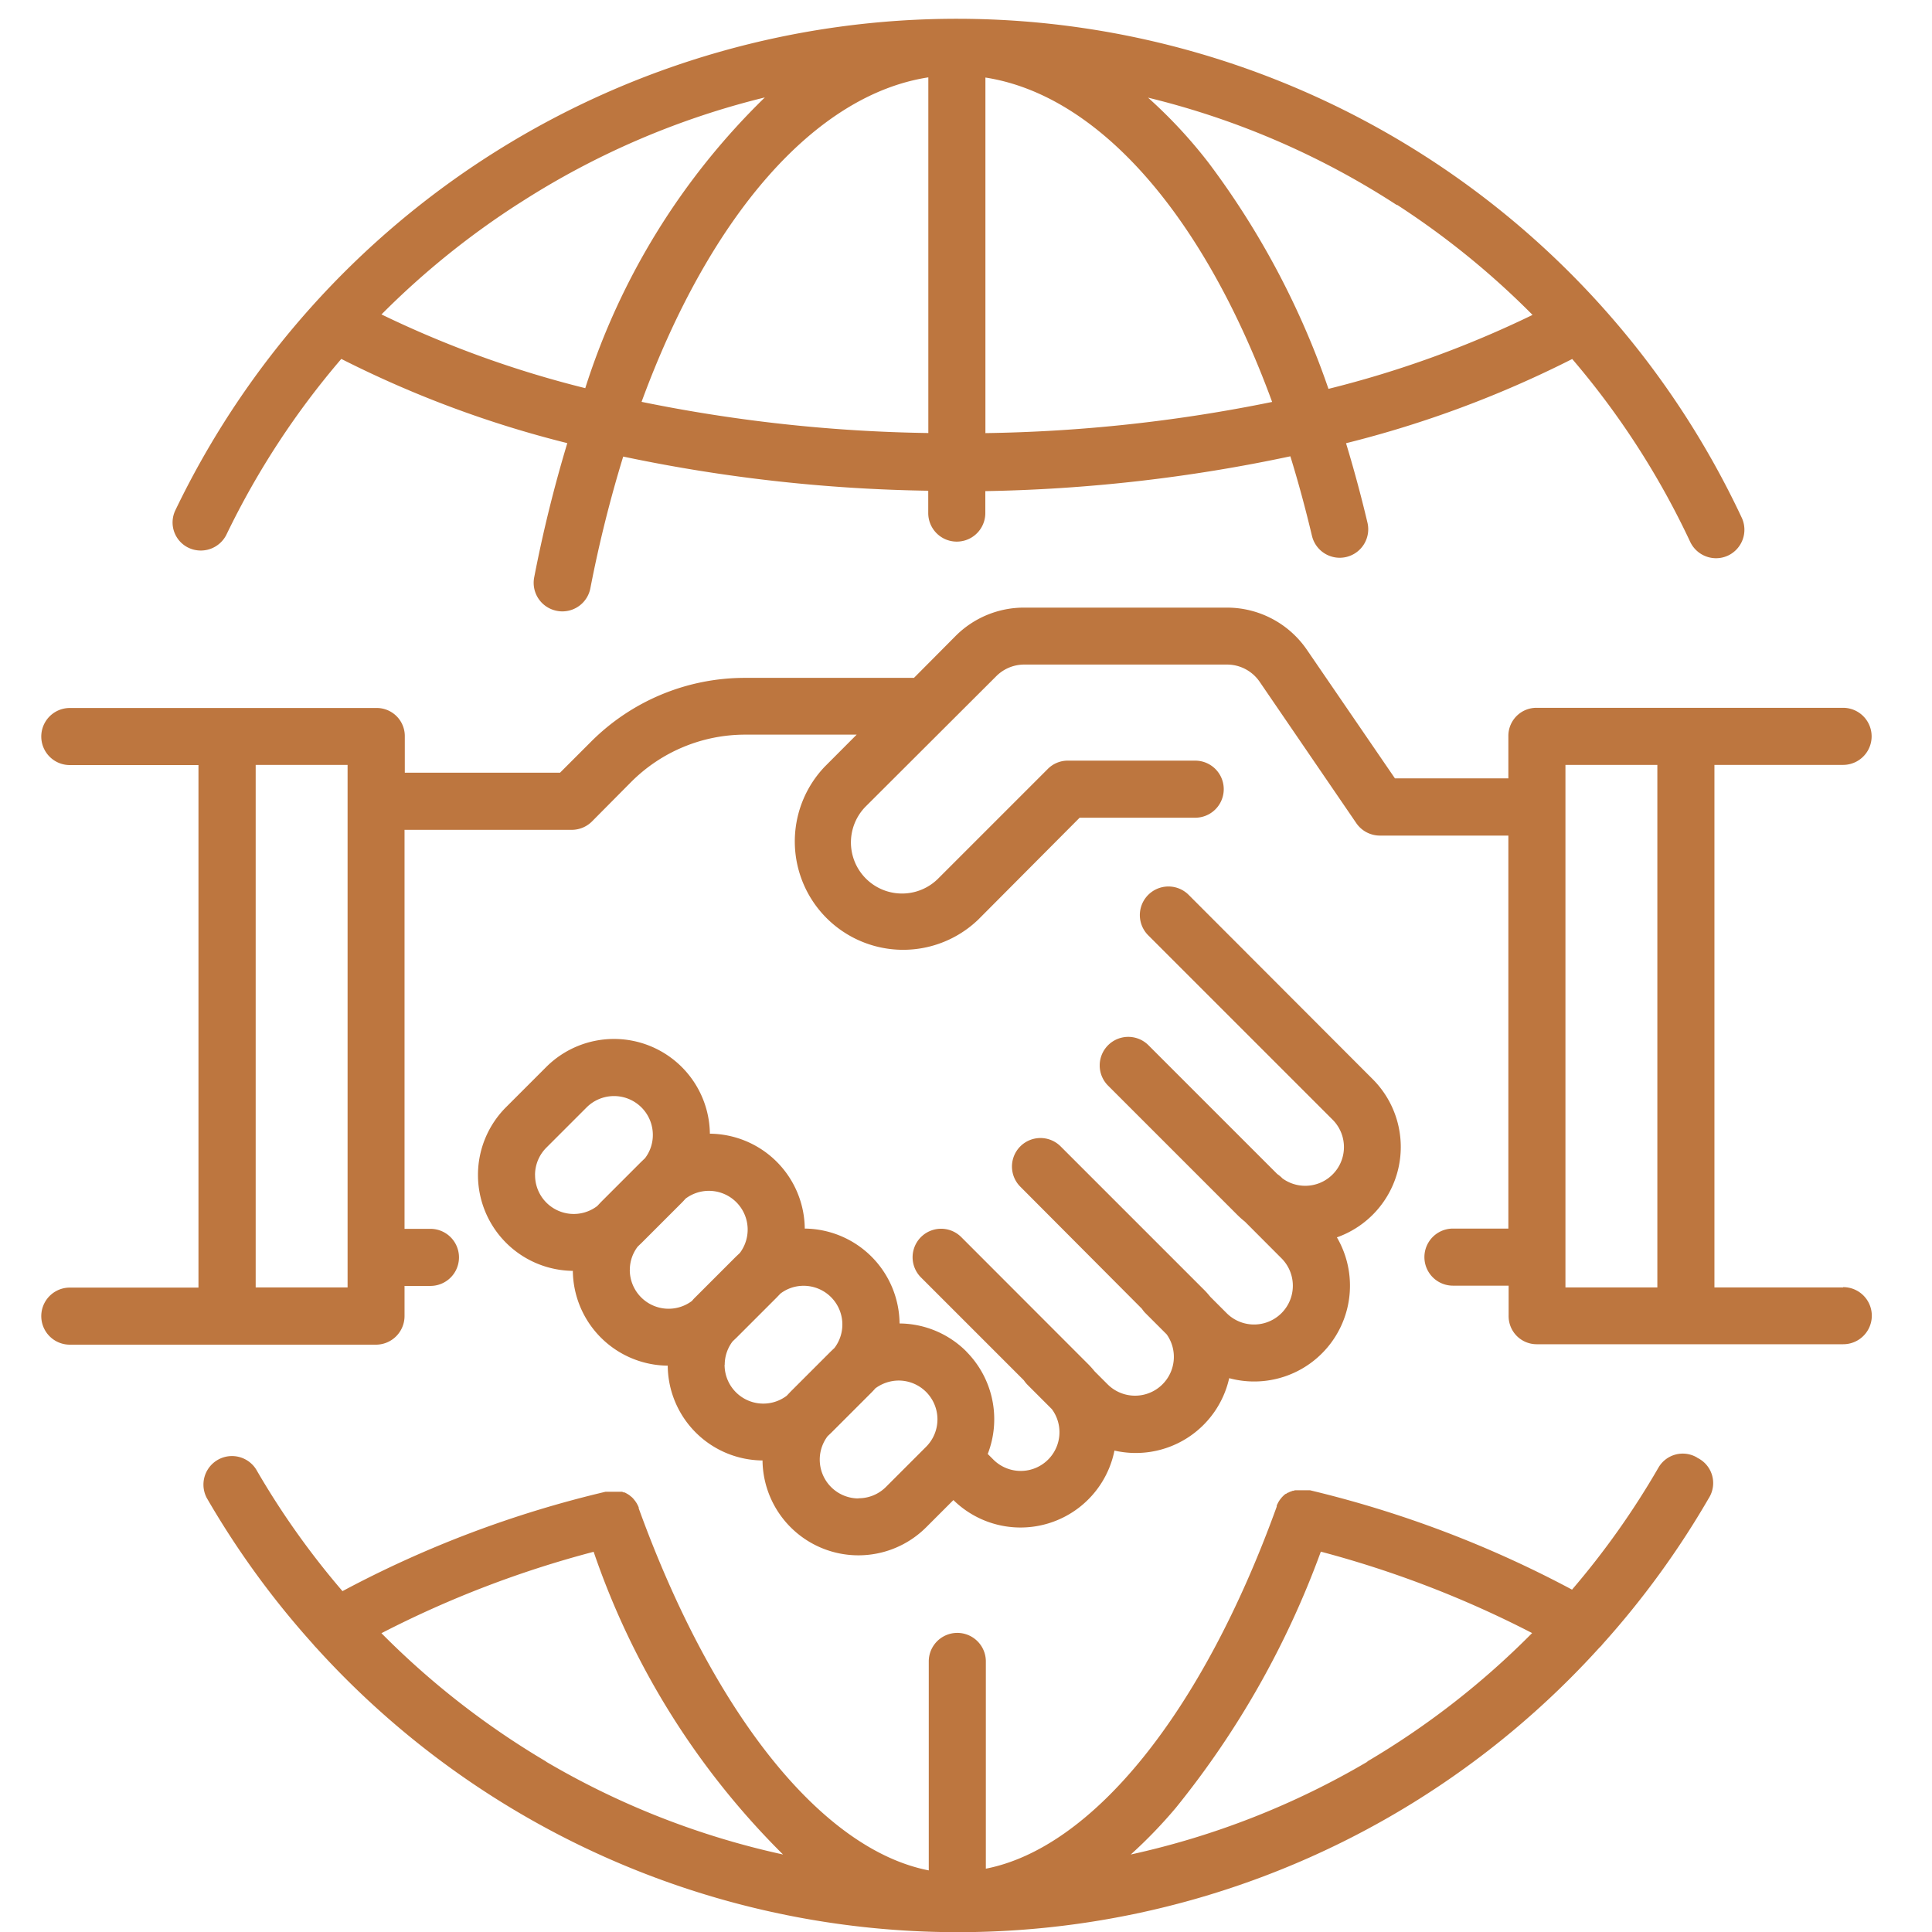 <svg xmlns="http://www.w3.org/2000/svg" xmlns:xlink="http://www.w3.org/1999/xlink" width="44" height="44" viewBox="0 0 44 44">
  <defs>
    <clipPath id="clip-path">
      <rect id="Прямоугольник_10" data-name="Прямоугольник 10" width="44" height="44" transform="translate(621 3661.568)" fill="#bd763f"/>
    </clipPath>
  </defs>
  <g id="Группа_масок_2" data-name="Группа масок 2" transform="translate(-621 -3661.568)" clip-path="url(#clip-path)">
    <g id="icon2" transform="translate(621.943 3662)">
      <path id="Контур_28717" data-name="Контур 28717" d="M103.971,29.082a.652.652,0,0,0,.867-.3,18.47,18.47,0,0,1,2.615-4,24.439,24.439,0,0,0,5.147,1.918,30.949,30.949,0,0,0-.754,3.056.65.65,0,0,0,.514.763.639.639,0,0,0,.126.013.65.65,0,0,0,.639-.526,29.06,29.06,0,0,1,.748-3,36.284,36.284,0,0,0,6.947.778v.509a.65.65,0,0,0,1.3,0v-.5A36.284,36.284,0,0,0,129.067,27c.179.58.343,1.185.492,1.811a.649.649,0,0,0,1.264-.3c-.147-.62-.311-1.225-.488-1.809a24.48,24.48,0,0,0,5.151-1.918,18.414,18.414,0,0,1,2.687,4.164.652.652,0,0,0,.59.373.639.639,0,0,0,.275-.062.65.65,0,0,0,.313-.852,19.744,19.744,0,0,0-35.681-.17A.639.639,0,0,0,103.971,29.082Zm10.321-3.324c1.551-4.226,3.942-6.99,6.53-7.388v8.1a35.108,35.108,0,0,1-6.53-.71Zm7.83.716v-8.1c2.581.4,4.972,3.139,6.53,7.388a35.107,35.107,0,0,1-6.534.71Zm9.377-5.2a18.54,18.54,0,0,1,3.084,2.506,23.7,23.7,0,0,1-4.648,1.684,18.649,18.649,0,0,0-2.724-5.14,11.02,11.02,0,0,0-1.385-1.492,18.327,18.327,0,0,1,5.66,2.442Zm-19.977-.047a18.327,18.327,0,0,1,5.577-2.4,15.993,15.993,0,0,0-4.09,6.621,23.774,23.774,0,0,1-4.641-1.679A18.541,18.541,0,0,1,111.522,21.226Z" transform="translate(-100.623 -17.04)" fill="#bd763f"/>
      <path id="Контур_28718" data-name="Контур 28718" d="M138.671,65.877a.639.639,0,0,0-.887.237,18.484,18.484,0,0,1-1.963,2.77,24.948,24.948,0,0,0-5.967-2.263h-.343l-.043.013h-.015l-.043.019H129.4l-.043.023h-.011l-.04.028h-.011l-.036.03-.013.013-.032.032-.013.017a.389.389,0,0,0-.026.032.131.131,0,0,0-.015.021.235.235,0,0,0-.019.03.214.214,0,0,0-.017.03l-.013.026a.259.259,0,0,0-.015.036.064.064,0,0,0,0,.021c-1.7,4.708-4.2,7.774-6.625,8.247v-4.72a.65.65,0,0,0-1.3,0v4.759c-2.423-.473-4.9-3.542-6.606-8.247v-.021l-.015-.034-.013-.026-.017-.032-.017-.026-.019-.028-.019-.023-.021-.026-.021-.023-.021-.019-.026-.021-.023-.019-.026-.017L114.3,66.7l-.023-.013-.032-.017h-.021l-.036-.015h-.379a24.732,24.732,0,0,0-5.99,2.263,18.346,18.346,0,0,1-1.965-2.77.65.65,0,0,0-1.125.65,19.748,19.748,0,0,0,2.421,3.329.89.89,0,0,0,.072.081,19.715,19.715,0,0,0,29.219,0,.544.544,0,0,0,.075-.081,19.836,19.836,0,0,0,2.421-3.329.639.639,0,0,0-.262-.916ZM112.459,72.8a18.6,18.6,0,0,1-3.753-2.924,23.623,23.623,0,0,1,4.833-1.854,17.815,17.815,0,0,0,4.313,6.894,18.367,18.367,0,0,1-5.4-2.116Zm18.707,0a18.368,18.368,0,0,1-5.394,2.116A10.917,10.917,0,0,0,126.8,73.85a20.329,20.329,0,0,0,3.3-5.831,23.724,23.724,0,0,1,4.812,1.854,18.527,18.527,0,0,1-3.757,2.926Z" transform="translate(-100.962 -33.113)" fill="#bd763f"/>
      <path id="Контур_28719" data-name="Контур 28719" d="M125.11,57.106a2.174,2.174,0,0,0-1.522-.639,2.182,2.182,0,0,0-2.159-2.161,2.182,2.182,0,0,0-2.161-2.161,2.184,2.184,0,0,0-3.727-1.519l-.916.916a2.184,2.184,0,0,0,1.522,3.727,2.182,2.182,0,0,0,2.161,2.159,2.176,2.176,0,0,0,2.159,2.159,2.184,2.184,0,0,0,3.727,1.522l.62-.62a2.182,2.182,0,0,0,3.668-1.127,2.18,2.18,0,0,0,2.613-1.649,2.182,2.182,0,0,0,2.453-3.207,2.184,2.184,0,0,0,.818-3.6l-4.194-4.2a.651.651,0,0,0-.921.921l4.194,4.194a.882.882,0,0,1-1.136,1.343l-.019-.019a.879.879,0,0,0-.1-.081l-2.934-2.934a.65.65,0,0,0-.919.921l2.941,2.941a2.026,2.026,0,0,0,.175.156l.833.835a.883.883,0,0,1-1.249,1.249l-.371-.371c-.049-.06-.1-.119-.158-.175l-3.252-3.252a.649.649,0,0,0-.918.918l2.77,2.781a.617.617,0,0,0,.081.1l.482.482a.884.884,0,0,1-1.343,1.14l-.3-.3a2.009,2.009,0,0,0-.158-.175L124.993,54.5a.649.649,0,1,0-.918.918l2.344,2.344a.7.7,0,0,0,.081.1l.556.556a.882.882,0,0,1-1.343,1.138l-.117-.117a2.186,2.186,0,0,0-.486-2.331Zm-9.824-4.019a.88.88,0,0,1,.258-.624l.916-.916a.884.884,0,0,1,1.509.624.867.867,0,0,1-.179.533l-.087.083-.916.916-.085.09a.881.881,0,0,1-1.415-.705Zm2.159,2.161a.869.869,0,0,1,.181-.533l.087-.083.916-.916q.045-.045.083-.09a.883.883,0,0,1,1.238,1.236l-.09.085-.916.916a.827.827,0,0,0-.083.09.884.884,0,0,1-1.417-.705Zm2.161,2.159a.876.876,0,0,1,.179-.531l.089-.085.916-.916.083-.087a.867.867,0,0,1,.533-.179.882.882,0,0,1,.7,1.415l-.087.083-.916.916-.085.09a.882.882,0,0,1-1.415-.705Zm3.043,3.045a.884.884,0,0,1-.7-1.417l.087-.083.916-.916h0q.045-.045.083-.09a.9.9,0,0,1,.533-.179.884.884,0,0,1,.624,1.509l-.916.916a.878.878,0,0,1-.624.256Z" transform="translate(-104.044 -26.758)" fill="#bd763f"/>
      <path id="Контур_28720" data-name="Контур 28720" d="M140.185,52.521h-2.93v-11.9h2.93a.65.65,0,0,0,0-1.3h-6.973a.639.639,0,0,0-.65.639v.968h-2.583L127.974,38a2.206,2.206,0,0,0-1.82-.961H121.54a2.2,2.2,0,0,0-1.56.639l-.955.961h-3.836a4.95,4.95,0,0,0-3.525,1.46l-.7.7h-3.535v-.835a.639.639,0,0,0-.65-.639H99.8a.65.65,0,1,0,0,1.3h2.93v11.9H99.8a.65.65,0,1,0,0,1.3h6.973a.652.652,0,0,0,.65-.65v-.688h.59a.65.65,0,0,0,0-1.3h-.59V42.1h3.808a.652.652,0,0,0,.46-.19l.893-.9a3.668,3.668,0,0,1,2.606-1.078h2.53l-.725.727a2.468,2.468,0,0,0,3.495,3.484l2.308-2.319h2.632a.65.65,0,0,0,0-1.3h-2.9a.639.639,0,0,0-.458.19l-2.506,2.506a1.164,1.164,0,0,1-1.647-1.645L120.9,38.6a.9.9,0,0,1,.639-.264h4.614a.9.9,0,0,1,.746.394l2.2,3.218a.652.652,0,0,0,.537.283h2.926v8.95H131.3a.65.65,0,0,0,0,1.3h1.268v.684a.639.639,0,0,0,.65.65h6.971a.65.65,0,1,0,0-1.3Zm-34.059,0h-2.093v-11.9h2.093Zm27.736-11.9h2.093v11.9h-2.093Z" transform="translate(-99.153 -23.633)" fill="#bd763f"/>
    </g>
  </g>
</svg>
